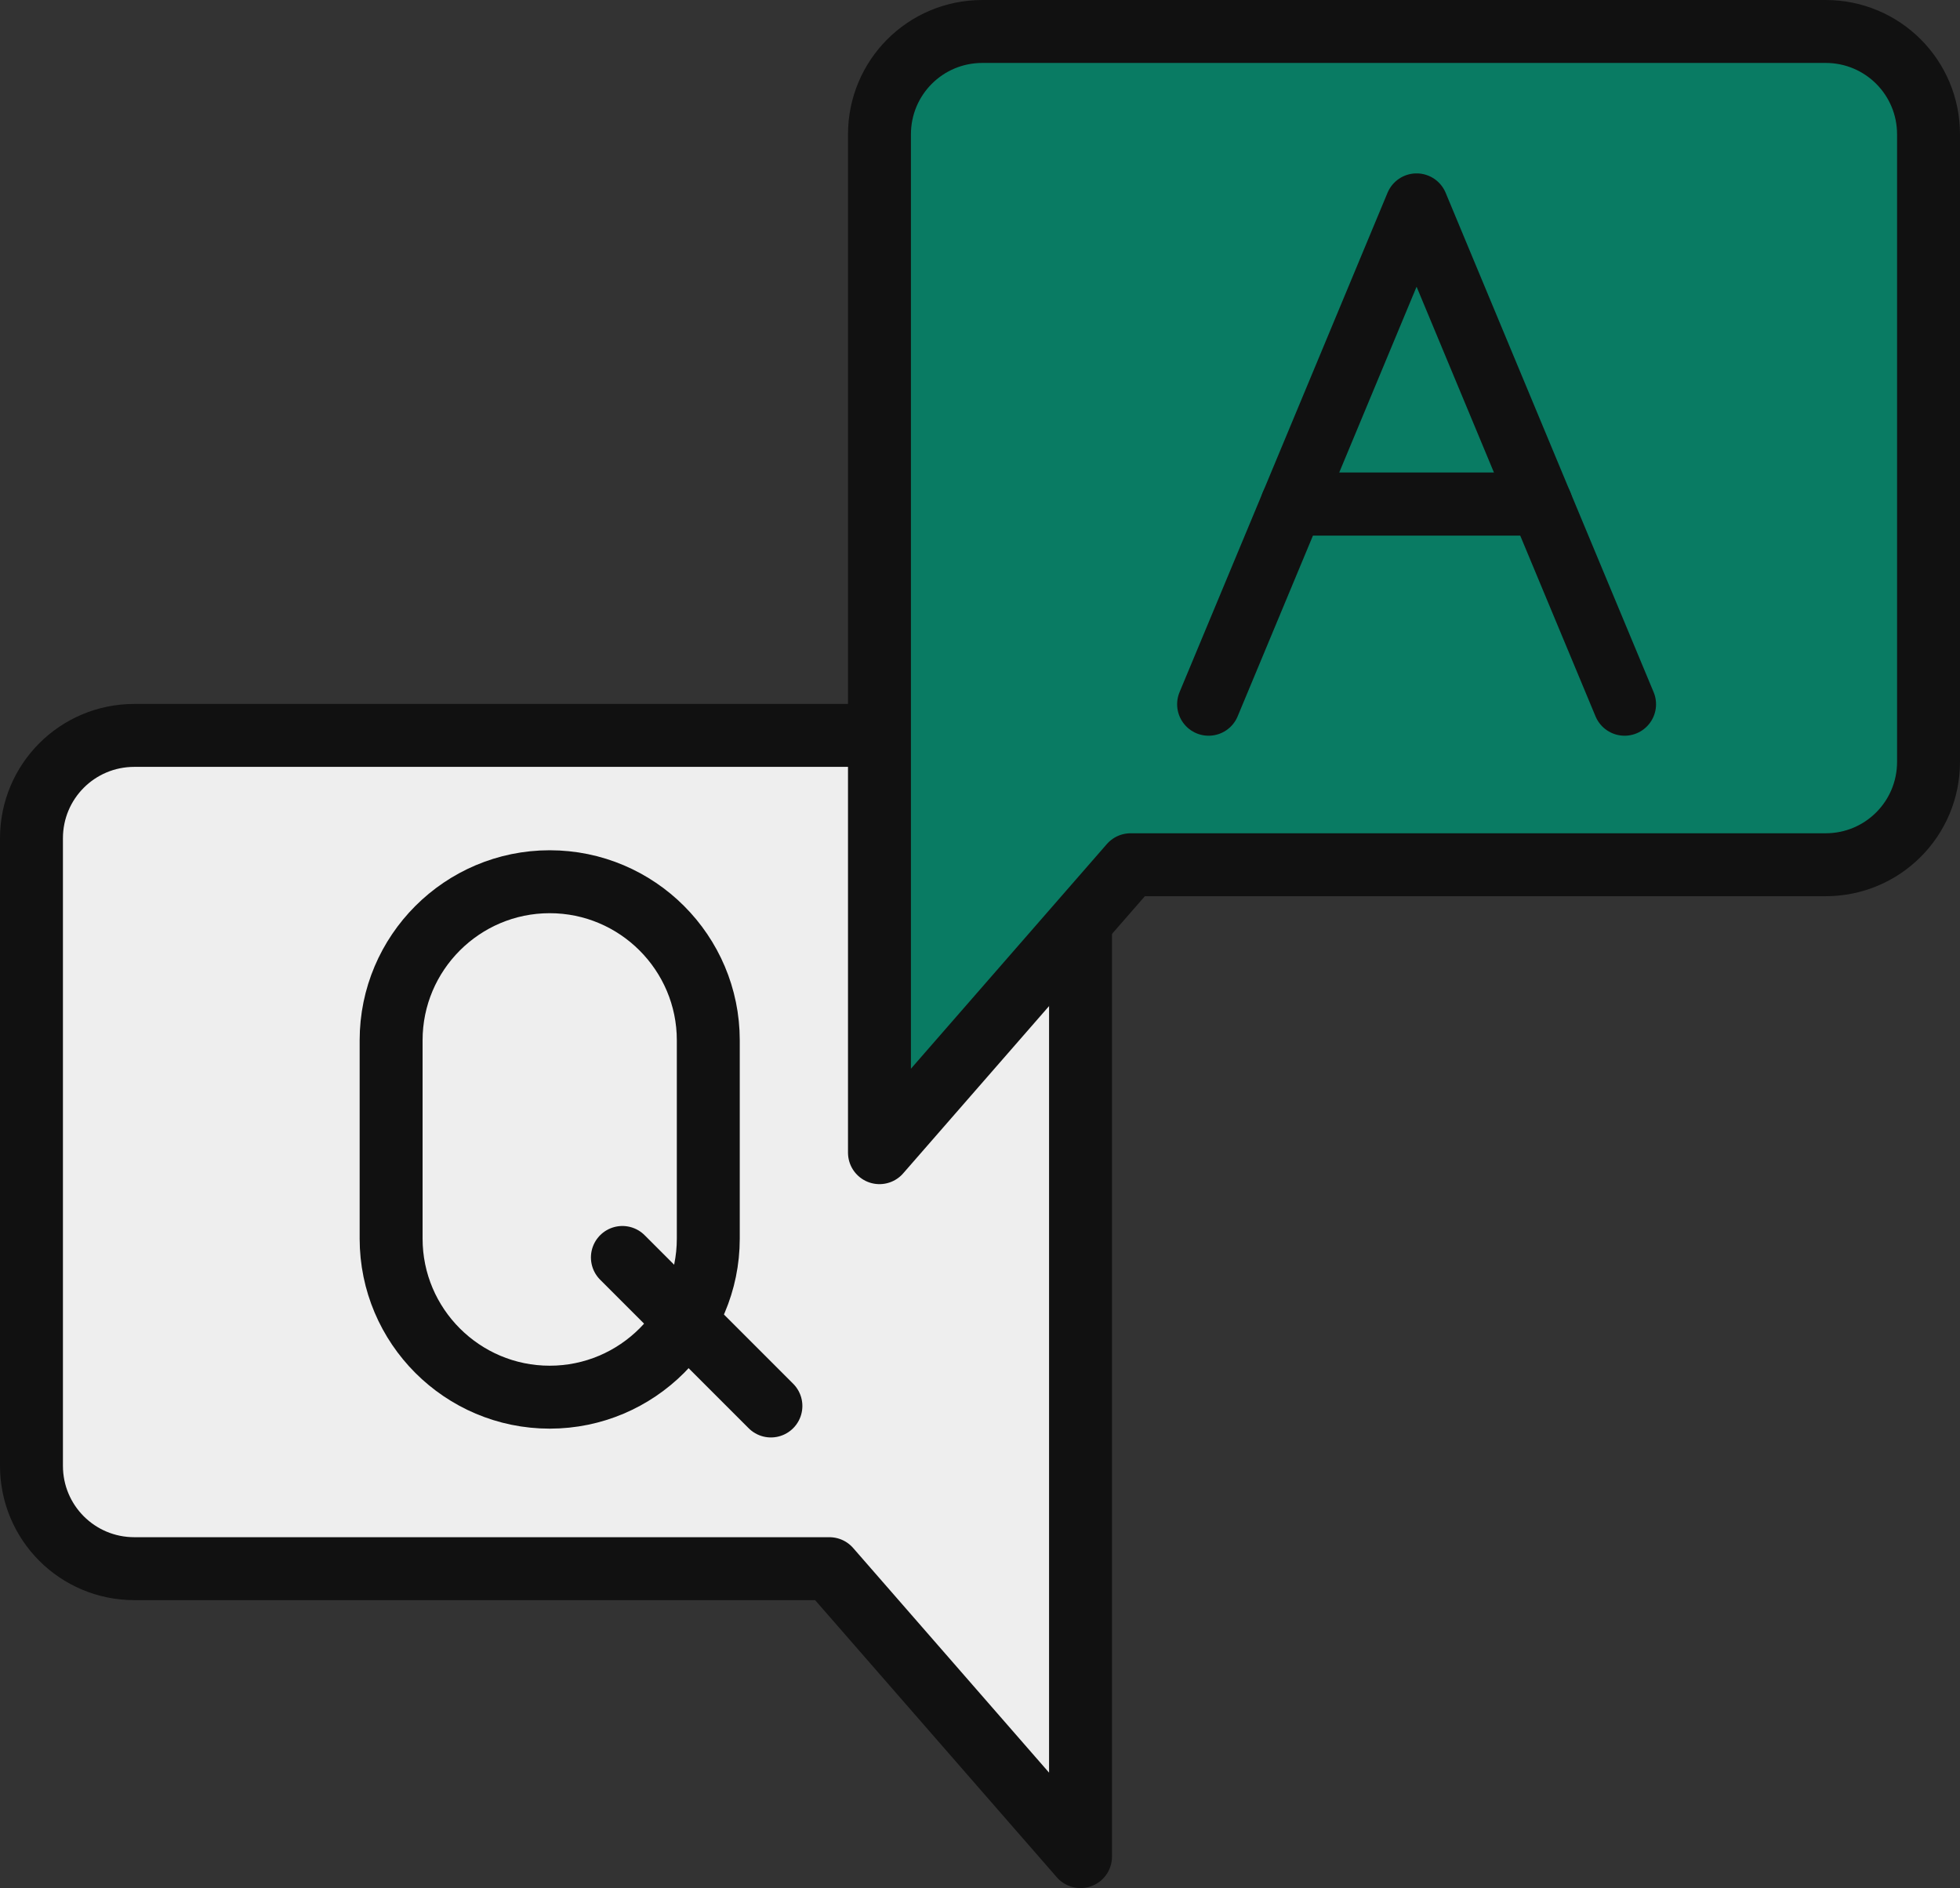 <?xml version="1.0" encoding="UTF-8"?>
<svg id="_레이어_1" data-name="레이어_1" xmlns="http://www.w3.org/2000/svg" width="62.29" height="60" version="1.1" viewBox="0 0 62.29 60">
  <rect x="0" y="0" width="62.29" height="60" fill="#333333" stroke="none"/>
  <!-- Generator: Adobe Illustrator 29.5.1, SVG Export Plug-In . SVG Version: 2.1.0 Build 141)  -->
  <path d="M4.27,23.37h26.8c1.81,0,3.27,1.46,3.27,3.27v32.36l-7.98-9.15H4.27c-1.81,0-3.27-1.46-3.27-3.27v-19.94c0-1.81,1.46-3.27,3.27-3.27Z" fill="#eee" stroke="#111" stroke-linecap="round" stroke-linejoin="round" stroke-width="2"/>
  <g>
    <path d="M22.51,39.36c0,2.78-2.26,5.04-5.04,5.04h0c-2.78,0-5.04-2.26-5.04-5.04v-6.3c0-2.78,2.26-5.04,5.04-5.04h0c2.78,0,5.04,2.26,5.04,5.04v6.3Z" fill="#eee" stroke="#111" stroke-linecap="round" stroke-linejoin="round" stroke-width="2"/>
    <line x1="19.78" y1="39.96" x2="24.5" y2="44.68" fill="#eee" stroke="#111" stroke-linecap="round" stroke-linejoin="round" stroke-width="2"/>
  </g>
  <path d="M58.02,1h-26.8c-1.81,0-3.27,1.46-3.27,3.27v32.36l7.98-9.15h22.09c1.81,0,3.27-1.46,3.27-3.27V4.27c0-1.81-1.46-3.27-3.27-3.27Z" fill="#097b63" stroke="#111" stroke-linecap="round" stroke-linejoin="round" stroke-width="2"/>
  <g>
    <polygon points="45.02 6.51 41.06 16.02 48.98 16.02 45.02 6.51" fill="none" stroke="#111" stroke-linecap="round" stroke-linejoin="round" stroke-width="2"/>
    <polyline points="51.63 22.38 48.98 16.02 41.06 16.02 38.41 22.38" fill="none" stroke="#111" stroke-linecap="round" stroke-linejoin="round" stroke-width="2"/>
  </g>
</svg>
